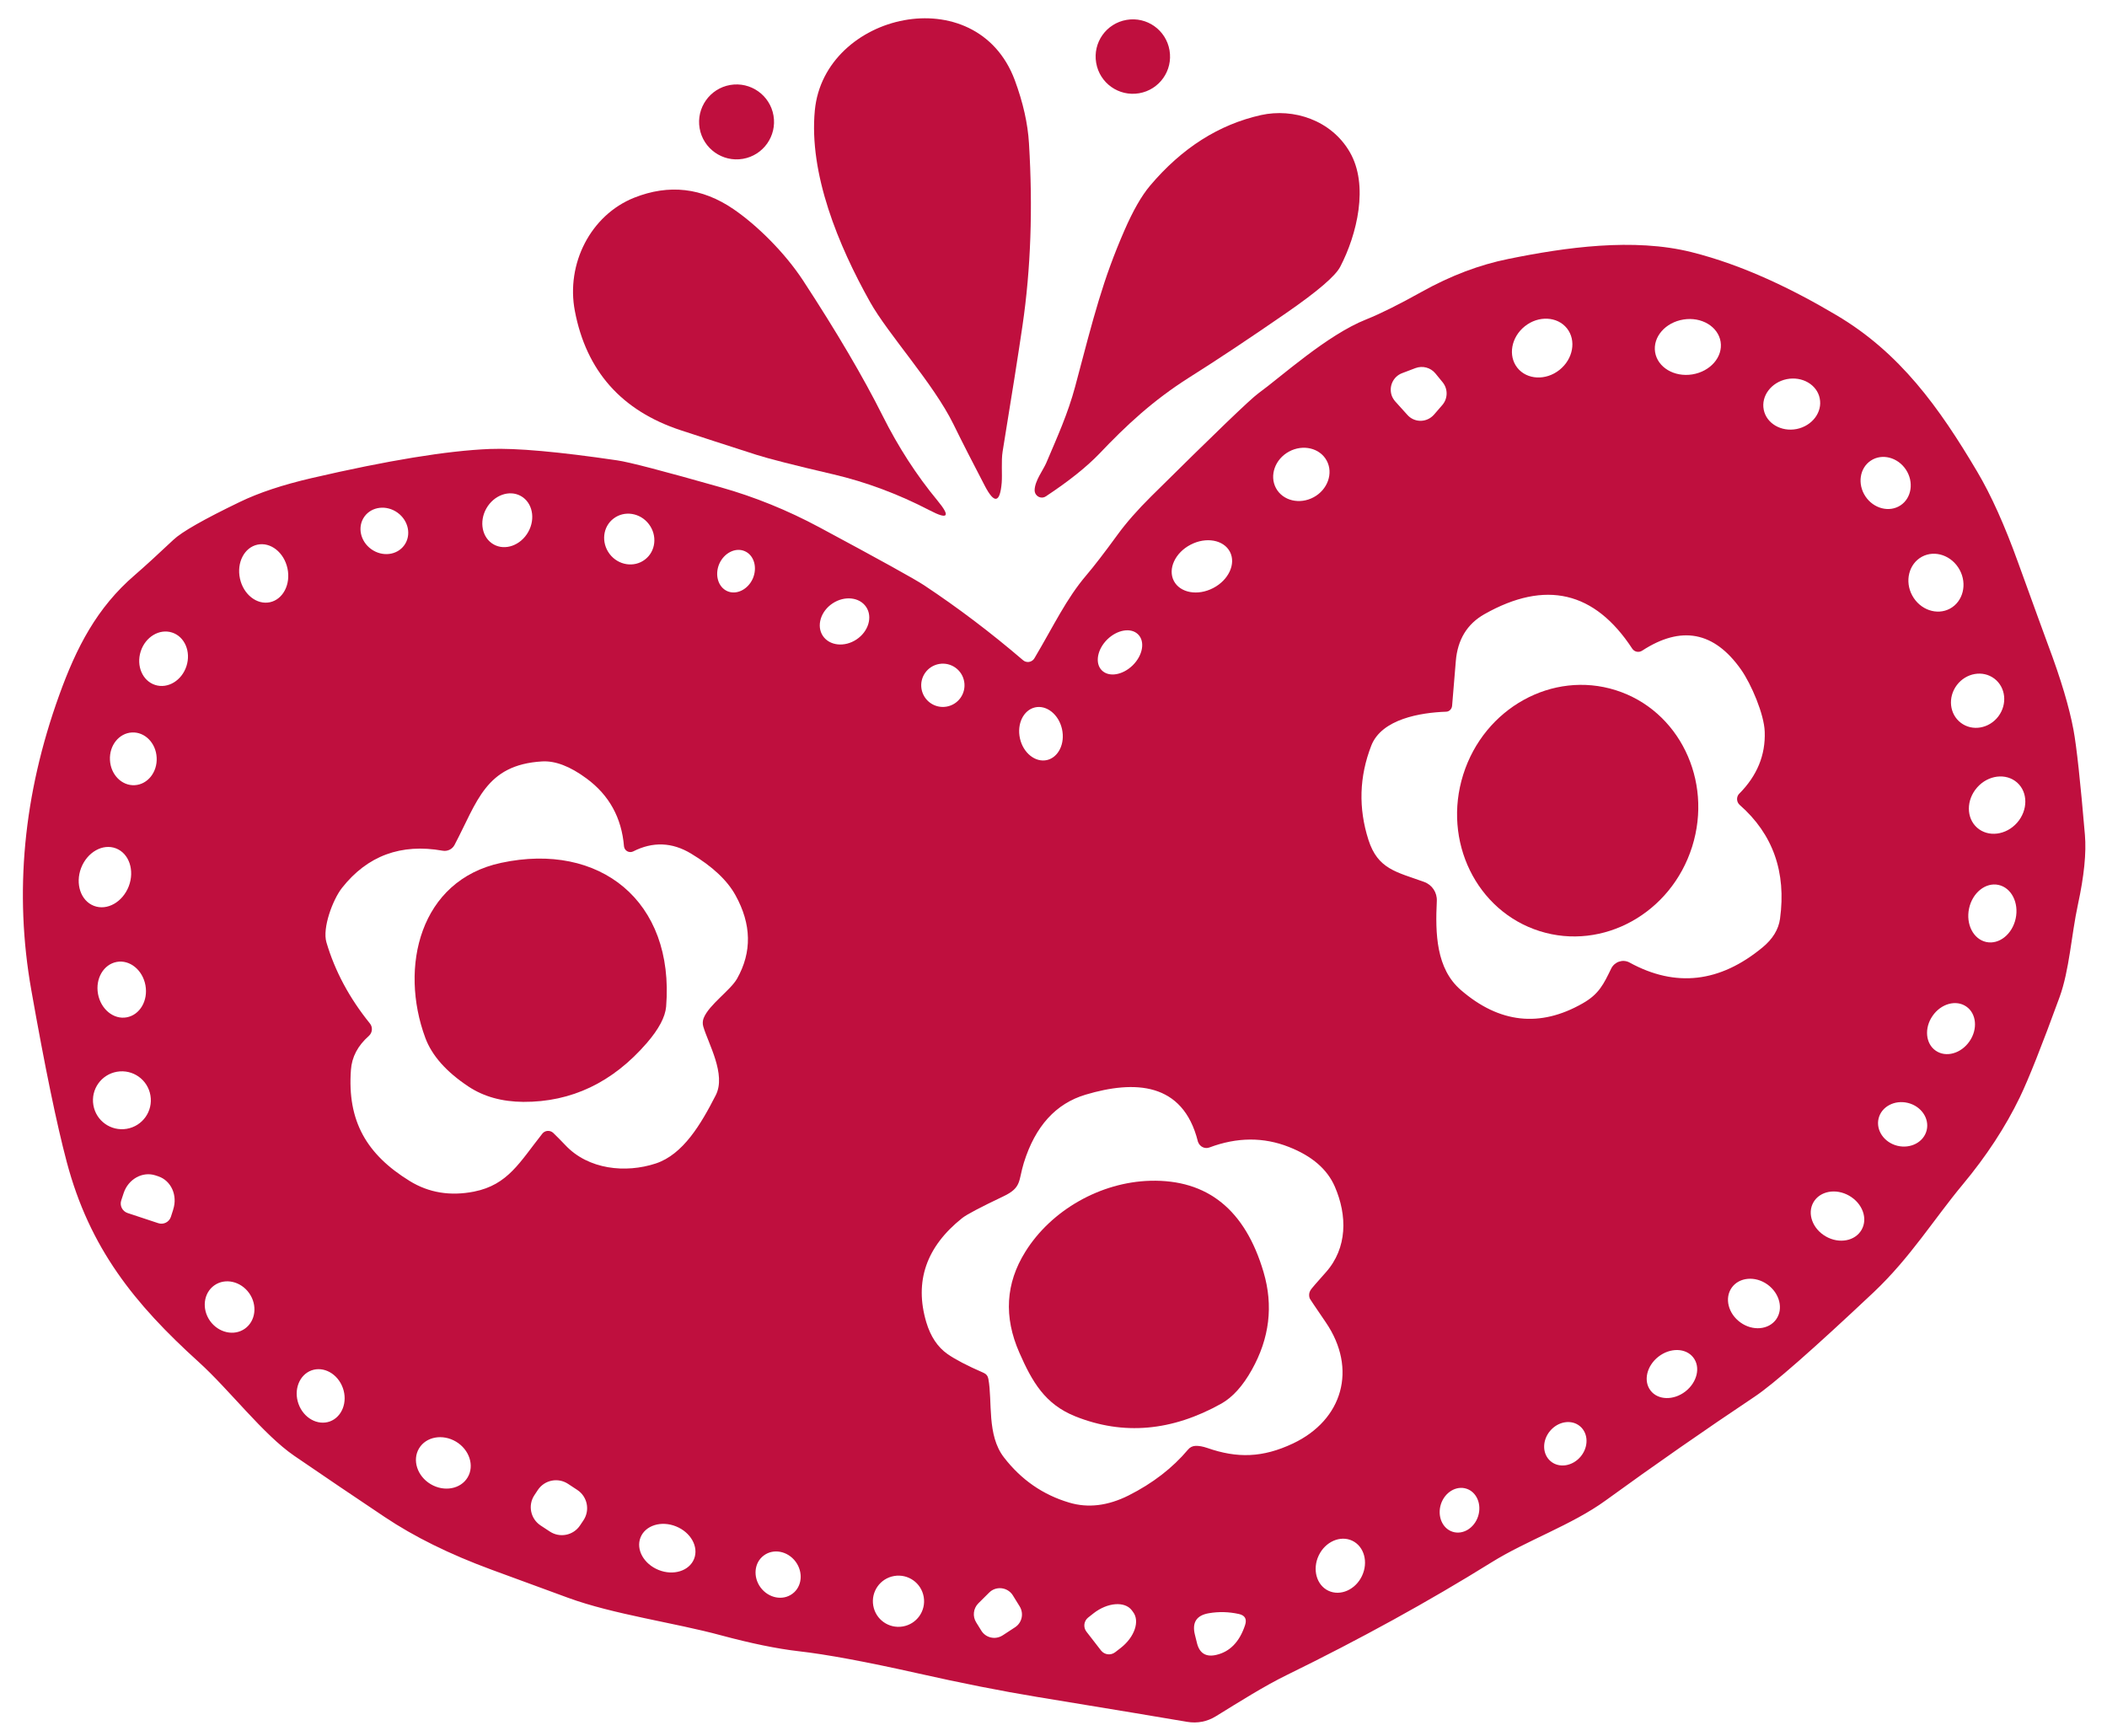 <svg width="91" height="75" viewBox="0 0 91 75" fill="none" xmlns="http://www.w3.org/2000/svg">
<path d="M41.175 18.317C41.56 19.103 42.017 19.997 42.538 20.994C42.945 21.773 43.188 21.728 43.263 20.855C43.292 20.488 43.238 19.9 43.302 19.507C43.703 17.052 43.99 15.238 44.162 14.056C44.52 11.616 44.611 8.995 44.441 6.194C44.391 5.339 44.186 4.43 43.828 3.462C42.177 -0.963 35.593 0.552 35.192 4.769C34.931 7.504 36.205 10.598 37.58 13.049C38.356 14.435 40.317 16.567 41.175 18.317Z" fill="#BF0F3E"/>
<path d="M32.085 6.861C32.965 6.711 33.558 5.873 33.407 4.993C33.257 4.113 32.419 3.52 31.539 3.67C30.659 3.821 30.066 4.658 30.216 5.539C30.367 6.419 31.204 7.012 32.085 6.861Z" fill="#BF0F3E"/>
<path d="M49.198 4.028C50.074 3.878 50.661 3.049 50.511 2.173C50.361 1.296 49.532 0.709 48.656 0.859C47.779 1.009 47.193 1.838 47.343 2.714C47.492 3.591 48.321 4.178 49.198 4.028Z" fill="#BF0F3E"/>
<path d="M29.401 18.584C30.235 18.858 31.321 19.212 32.662 19.642C33.188 19.81 34.297 20.095 35.987 20.488C37.413 20.822 38.797 21.341 40.146 22.04C40.95 22.461 41.065 22.318 40.487 21.619C39.587 20.531 38.797 19.31 38.117 17.953C37.28 16.281 36.134 14.334 34.683 12.114C33.89 10.905 32.685 9.719 31.673 9.029C30.32 8.107 28.893 7.943 27.391 8.539C25.504 9.293 24.438 11.403 24.828 13.433C25.322 16.028 26.849 17.744 29.401 18.584Z" fill="#BF0F3E"/>
<path d="M44.685 21.171C44.685 21.237 44.703 21.299 44.739 21.354C44.837 21.496 45.029 21.536 45.17 21.439C46.161 20.784 46.927 20.171 47.474 19.603C48.634 18.383 49.783 17.304 51.369 16.3C52.57 15.544 53.975 14.61 55.582 13.499C56.912 12.577 57.682 11.918 57.887 11.516C58.603 10.137 59.133 8.003 58.293 6.563C57.491 5.185 55.863 4.661 54.459 4.971C52.643 5.378 51.047 6.391 49.672 8.018C49.303 8.454 48.932 9.104 48.559 9.962C47.632 12.094 47.256 13.596 46.432 16.709C46.123 17.86 45.678 18.842 45.186 19.998C45.054 20.306 44.693 20.765 44.685 21.171Z" fill="#BF0F3E"/>
<path d="M88.462 27.876C88.328 27.521 87.897 26.326 87.16 24.297C86.581 22.689 85.99 21.375 85.389 20.364C83.753 17.602 82.056 15.232 79.312 13.612C77.429 12.496 75.292 11.451 73.061 10.892C70.556 10.264 67.605 10.683 65.143 11.185C63.895 11.437 62.653 11.908 61.414 12.598C60.418 13.153 59.615 13.553 59.009 13.795C57.312 14.467 55.315 16.289 54.347 16.99C54.004 17.238 52.462 18.723 49.719 21.44C49.123 22.031 48.639 22.584 48.267 23.095C47.696 23.879 47.248 24.46 46.924 24.84C46.05 25.864 45.524 27.003 44.677 28.431C44.669 28.448 44.656 28.465 44.643 28.479C44.528 28.615 44.319 28.635 44.183 28.515C42.792 27.323 41.366 26.245 39.91 25.279C39.514 25.016 38.007 24.182 35.388 22.776C34.009 22.037 32.592 21.462 31.13 21.049C28.654 20.346 27.165 19.957 26.66 19.885C24.129 19.512 22.293 19.348 21.152 19.393C19.322 19.467 16.757 19.886 13.453 20.652C12.211 20.941 11.179 21.283 10.356 21.682C8.807 22.429 7.848 22.975 7.487 23.318C6.813 23.953 6.259 24.46 5.826 24.835C4.182 26.246 3.298 27.97 2.558 30.024C1.009 34.313 0.606 38.561 1.352 42.766C1.941 46.1 2.453 48.576 2.884 50.194C3.871 53.915 5.808 56.317 8.568 58.817C9.913 60.033 11.36 61.956 12.709 62.882C14.01 63.773 15.31 64.653 16.611 65.522C17.89 66.379 19.423 67.134 21.209 67.793C21.797 68.012 22.907 68.416 24.532 69.013C26.494 69.734 29.142 70.091 31.151 70.638C32.44 70.984 33.551 71.214 34.483 71.321C35.693 71.457 37.406 71.777 39.622 72.273C41.538 72.705 43.258 73.043 44.785 73.295C48.244 73.864 50.406 74.222 51.268 74.372C51.716 74.446 52.134 74.366 52.521 74.127C53.491 73.529 54.6 72.827 55.572 72.352C58.755 70.794 61.701 69.173 64.412 67.487C65.927 66.542 67.9 65.862 69.343 64.813C71.459 63.276 73.609 61.779 75.788 60.323C76.594 59.784 78.307 58.281 80.927 55.813C82.509 54.316 83.531 52.65 84.766 51.167C85.789 49.939 86.612 48.684 87.235 47.395C87.614 46.609 88.185 45.17 88.949 43.077C89.379 41.897 89.458 40.396 89.744 39.071C90.011 37.838 90.113 36.834 90.046 36.059C89.85 33.76 89.687 32.246 89.552 31.521C89.37 30.546 89.007 29.328 88.462 27.876ZM4.749 32.829C4.715 32.199 5.14 31.668 5.698 31.638C6.256 31.608 6.736 32.093 6.766 32.723C6.801 33.353 6.375 33.885 5.817 33.915C5.26 33.945 4.78 33.46 4.749 32.829ZM4.033 47.735C3.916 47.053 4.373 46.409 5.054 46.292C5.736 46.176 6.381 46.632 6.497 47.314C6.614 47.995 6.157 48.64 5.476 48.757C4.794 48.873 4.149 48.417 4.033 47.735ZM7.48 52.25L7.379 52.564C7.302 52.789 7.057 52.912 6.828 52.831L5.508 52.394C5.282 52.317 5.16 52.072 5.237 51.847L5.341 51.532C5.542 50.927 6.158 50.587 6.714 50.769L6.837 50.81C7.393 50.996 7.68 51.637 7.479 52.246L7.48 52.25ZM5.473 43.942C4.909 44.047 4.354 43.594 4.233 42.932C4.112 42.271 4.473 41.654 5.041 41.549C5.605 41.445 6.161 41.897 6.282 42.559C6.402 43.221 6.041 43.837 5.473 43.942ZM5.562 38.28C5.297 38.965 4.626 39.346 4.057 39.127C3.487 38.908 3.242 38.175 3.503 37.491C3.768 36.806 4.439 36.425 5.008 36.644C5.577 36.862 5.822 37.596 5.562 38.28ZM10.575 57.391C10.108 57.721 9.434 57.567 9.068 57.051C8.706 56.535 8.789 55.85 9.257 55.519C9.725 55.189 10.399 55.343 10.764 55.859C11.126 56.375 11.043 57.06 10.575 57.391ZM6.7 29.585C6.153 29.409 5.876 28.759 6.078 28.134C6.28 27.51 6.884 27.145 7.431 27.321C7.978 27.497 8.255 28.148 8.053 28.772C7.851 29.396 7.247 29.762 6.7 29.585ZM14.248 61.397C13.718 61.587 13.113 61.251 12.893 60.641C12.674 60.035 12.925 59.387 13.451 59.193C13.981 59.002 14.586 59.338 14.806 59.948C15.025 60.554 14.774 61.203 14.248 61.397ZM86.308 30.943C85.908 31.47 85.186 31.597 84.69 31.223C84.195 30.849 84.116 30.122 84.515 29.591C84.915 29.064 85.637 28.937 86.133 29.311C86.628 29.685 86.706 30.412 86.308 30.943ZM65.856 14.093C66.446 13.622 67.263 13.664 67.676 14.183C68.088 14.702 67.944 15.506 67.354 15.977C66.764 16.448 65.947 16.406 65.534 15.887C65.122 15.368 65.266 14.564 65.856 14.093ZM60.559 16.117L61.134 15.899C61.443 15.785 61.786 15.876 61.995 16.13L62.307 16.512C62.541 16.8 62.535 17.213 62.294 17.493L61.93 17.914C61.911 17.937 61.888 17.96 61.864 17.979C61.55 18.261 61.068 18.239 60.787 17.924L60.263 17.343C60.201 17.273 60.148 17.189 60.114 17.103C59.966 16.708 60.164 16.265 60.559 16.117ZM55.672 19.505C56.279 19.177 57.007 19.353 57.3 19.897C57.593 20.44 57.341 21.15 56.737 21.477C56.13 21.805 55.403 21.628 55.109 21.085C54.816 20.541 55.068 19.831 55.672 19.505ZM47.823 27.619C48.259 27.194 48.855 27.096 49.159 27.407C49.462 27.713 49.356 28.309 48.92 28.739C48.484 29.164 47.888 29.262 47.584 28.952C47.281 28.645 47.388 28.049 47.823 27.619ZM44.701 30.555C45.202 30.442 45.724 30.858 45.866 31.485C46.008 32.112 45.718 32.713 45.217 32.83C44.716 32.942 44.194 32.526 44.052 31.899C43.91 31.272 44.201 30.671 44.701 30.555ZM40.564 28.679C41.074 28.592 41.556 28.934 41.643 29.443C41.73 29.953 41.389 30.435 40.879 30.522C40.37 30.609 39.888 30.268 39.8 29.758C39.713 29.249 40.055 28.766 40.564 28.679ZM35.958 26.063C36.473 25.721 37.125 25.79 37.411 26.22C37.696 26.649 37.507 27.279 36.991 27.621C36.475 27.964 35.824 27.894 35.538 27.465C35.253 27.036 35.442 26.406 35.958 26.063ZM26.503 22.395C26.97 22.041 27.652 22.148 28.025 22.64C28.398 23.131 28.323 23.818 27.851 24.172C27.384 24.526 26.702 24.419 26.329 23.928C25.956 23.436 26.031 22.749 26.503 22.395ZM21.005 21.962C21.331 21.386 21.999 21.145 22.498 21.426C22.997 21.707 23.139 22.403 22.813 22.979C22.488 23.555 21.82 23.797 21.321 23.516C20.822 23.235 20.68 22.538 21.005 21.962ZM15.741 22.311C16.056 21.876 16.695 21.801 17.17 22.144C17.645 22.487 17.775 23.116 17.46 23.551C17.146 23.987 16.507 24.061 16.032 23.719C15.557 23.376 15.426 22.747 15.741 22.311ZM10.363 24.989C10.214 24.301 10.553 23.645 11.122 23.525C11.688 23.405 12.267 23.861 12.415 24.549C12.564 25.237 12.225 25.892 11.656 26.013C11.09 26.132 10.511 25.676 10.363 24.989ZM20.197 63.814C19.894 64.321 19.18 64.45 18.601 64.106C18.021 63.762 17.795 63.068 18.098 62.562C18.4 62.055 19.114 61.925 19.694 62.269C20.273 62.614 20.499 63.307 20.197 63.814ZM25.201 65.665L25.053 65.886C24.765 66.321 24.181 66.44 23.746 66.152L23.346 65.889C22.912 65.601 22.792 65.016 23.08 64.582L23.227 64.36C23.515 63.925 24.1 63.806 24.535 64.094L24.935 64.357C25.369 64.645 25.489 65.23 25.201 65.665ZM29.977 67.334C29.769 67.856 29.081 68.07 28.444 67.812C27.806 67.555 27.456 66.929 27.664 66.408C27.871 65.886 28.559 65.672 29.197 65.93C29.835 66.187 30.185 66.813 29.977 67.334ZM34.224 68.84C33.807 69.15 33.197 69.031 32.852 68.573C32.512 68.115 32.571 67.492 32.989 67.186C33.406 66.875 34.017 66.994 34.361 67.452C34.701 67.91 34.642 68.533 34.224 68.84ZM31.833 42.273C31.545 42.777 30.625 43.393 30.392 43.972C30.347 44.088 30.338 44.217 30.374 44.338C30.59 45.08 31.372 46.407 30.913 47.306C30.277 48.552 29.507 49.864 28.321 50.255C27.022 50.682 25.41 50.522 24.416 49.462C24.232 49.266 24.055 49.092 23.894 48.934C23.885 48.928 23.88 48.921 23.871 48.915C23.733 48.808 23.533 48.83 23.425 48.964C22.445 50.2 21.941 51.176 20.476 51.469C19.447 51.672 18.518 51.519 17.695 51.012C15.839 49.868 14.995 48.432 15.156 46.215C15.195 45.653 15.455 45.166 15.927 44.749C16.088 44.606 16.108 44.364 15.972 44.202C15.088 43.108 14.464 41.943 14.098 40.702C13.915 40.086 14.369 38.863 14.771 38.351C15.867 36.961 17.318 36.424 19.119 36.745C19.326 36.782 19.536 36.681 19.631 36.495C20.613 34.639 20.963 33.037 23.405 32.889C23.977 32.853 24.62 33.098 25.335 33.627C26.311 34.347 26.847 35.323 26.95 36.554C26.956 36.588 26.962 36.625 26.979 36.653C27.048 36.788 27.211 36.841 27.346 36.776C28.194 36.345 29.028 36.376 29.845 36.869C30.769 37.424 31.406 38.02 31.763 38.665C32.46 39.922 32.481 41.125 31.833 42.273ZM38.991 70.253C38.388 70.356 37.818 69.953 37.715 69.35C37.612 68.746 38.016 68.176 38.619 68.073C39.222 67.97 39.792 68.374 39.895 68.977C39.998 69.58 39.594 70.15 38.991 70.253ZM32.513 24.991C32.301 25.466 31.807 25.709 31.411 25.534C31.015 25.359 30.859 24.83 31.066 24.352C31.278 23.876 31.772 23.633 32.168 23.808C32.568 23.983 32.72 24.512 32.513 24.991ZM43.839 70.288L43.305 70.637C43.305 70.637 43.298 70.638 43.294 70.643C42.985 70.838 42.576 70.746 42.384 70.436L42.161 70.077C41.997 69.816 42.035 69.475 42.252 69.256L42.72 68.791C42.756 68.757 42.793 68.724 42.835 68.698C43.145 68.506 43.555 68.602 43.746 68.912L44.039 69.386C44.227 69.693 44.141 70.09 43.839 70.288ZM48.402 71.181L48.16 71.368C47.969 71.513 47.701 71.478 47.553 71.291L46.92 70.474C46.776 70.283 46.811 70.015 46.998 69.867L47.235 69.68C47.834 69.215 48.572 69.155 48.878 69.549L48.934 69.625C49.24 70.02 49.001 70.716 48.402 71.181ZM53.773 70.197C53.534 70.92 53.117 71.346 52.528 71.481C52.086 71.584 51.806 71.412 51.697 70.972L51.608 70.613C51.475 70.081 51.676 69.769 52.216 69.68C52.643 69.607 53.069 69.619 53.497 69.712C53.769 69.769 53.862 69.931 53.773 70.197ZM58.822 68.073C58.538 68.669 57.889 68.953 57.373 68.71C56.858 68.467 56.671 67.781 56.955 67.186C57.238 66.59 57.888 66.305 58.403 66.549C58.92 66.796 59.105 67.477 58.822 68.073ZM57.258 54.96C56.854 55.411 56.635 55.668 56.602 55.724C56.536 55.831 56.522 55.95 56.562 56.074C56.565 56.092 56.799 56.442 57.266 57.125C58.626 59.125 57.997 61.329 55.846 62.348C54.526 62.971 53.431 62.992 52.14 62.542C51.952 62.478 51.781 62.446 51.632 62.452C51.502 62.459 51.395 62.512 51.312 62.611C50.642 63.408 49.784 64.071 48.737 64.597C47.846 65.042 46.992 65.146 46.18 64.903C45.042 64.566 44.102 63.913 43.359 62.949C42.612 61.982 42.87 60.542 42.687 59.56C42.665 59.433 42.593 59.345 42.476 59.295C41.776 58.991 41.26 58.721 40.923 58.486C40.494 58.185 40.188 57.725 40.005 57.108C39.485 55.351 40.003 53.851 41.554 52.615C41.743 52.463 42.337 52.149 43.336 51.674C44.138 51.294 43.977 51.009 44.218 50.228C44.71 48.644 45.603 47.663 46.89 47.281C48.989 46.656 51.09 46.728 51.734 49.297C51.736 49.312 51.738 49.324 51.748 49.337C51.825 49.536 52.042 49.638 52.238 49.562C53.43 49.115 54.573 49.109 55.669 49.542C56.665 49.934 57.325 50.504 57.65 51.254C58.191 52.499 58.2 53.905 57.258 54.96ZM52.397 25.4C51.728 25.749 50.968 25.609 50.698 25.093C50.429 24.576 50.752 23.873 51.421 23.527C52.09 23.178 52.85 23.317 53.12 23.834C53.389 24.351 53.066 25.054 52.397 25.4ZM63.839 65.492C63.673 66.006 63.18 66.306 62.736 66.162C62.291 66.019 62.069 65.486 62.231 64.973C62.398 64.459 62.89 64.159 63.335 64.302C63.78 64.446 64.002 64.978 63.839 65.492ZM68.267 62.915C67.915 63.334 67.337 63.425 66.972 63.117C66.607 62.81 66.596 62.226 66.945 61.808C67.297 61.389 67.875 61.298 68.24 61.605C68.605 61.913 68.616 62.497 68.267 62.915ZM72.79 60.103C72.279 60.498 71.605 60.479 71.287 60.063C70.966 59.648 71.12 58.993 71.63 58.597C72.141 58.202 72.815 58.221 73.133 58.637C73.455 59.053 73.3 59.707 72.79 60.103ZM76.71 56.989C76.386 57.441 75.695 57.501 75.168 57.121C74.64 56.741 74.471 56.069 74.794 55.616C75.118 55.164 75.809 55.103 76.337 55.483C76.864 55.864 77.033 56.536 76.71 56.989ZM70.386 41.579C70.386 41.579 70.373 41.569 70.365 41.567C70.078 41.423 69.733 41.544 69.589 41.831C69.264 42.499 69.065 42.938 68.351 43.341C66.507 44.393 64.755 44.199 63.095 42.764C62.023 41.841 61.987 40.32 62.055 38.917C62.074 38.551 61.851 38.216 61.506 38.093C60.306 37.659 59.508 37.545 59.102 36.276C58.663 34.902 58.705 33.546 59.224 32.208C59.674 31.052 61.358 30.779 62.458 30.741C62.588 30.738 62.701 30.631 62.715 30.489C62.724 30.407 62.776 29.762 62.875 28.561C62.951 27.627 63.363 26.951 64.115 26.526C66.749 25.039 68.873 25.539 70.496 28.018C70.59 28.16 70.777 28.197 70.92 28.107C72.609 27.005 74.031 27.275 75.19 28.915C75.638 29.548 76.193 30.856 76.217 31.604C76.255 32.615 75.887 33.507 75.117 34.282C75.114 34.283 75.111 34.291 75.107 34.291C74.984 34.428 74.998 34.642 75.134 34.765C76.572 36.026 77.154 37.669 76.878 39.686C76.814 40.148 76.561 40.562 76.118 40.926C74.277 42.444 72.368 42.662 70.386 41.579ZM80.4 53.12C80.121 53.607 79.434 53.736 78.858 53.407C78.285 53.08 78.041 52.42 78.32 51.933C78.599 51.446 79.287 51.317 79.863 51.646C80.44 51.976 80.68 52.632 80.4 53.12ZM73.089 16.172C72.308 16.298 71.591 15.869 71.483 15.213C71.378 14.556 71.926 13.927 72.706 13.801C73.487 13.675 74.204 14.104 74.312 14.76C74.417 15.417 73.869 16.046 73.089 16.172ZM83.212 48.819C83.087 49.33 82.522 49.631 81.946 49.49C81.375 49.349 81.011 48.821 81.135 48.31C81.26 47.799 81.826 47.498 82.401 47.639C82.976 47.78 83.336 48.308 83.212 48.819ZM77.601 18.53C76.934 18.664 76.292 18.292 76.175 17.699C76.054 17.103 76.501 16.514 77.167 16.377C77.835 16.243 78.477 16.615 78.593 17.208C78.715 17.804 78.268 18.393 77.601 18.53ZM85.061 44.979C84.696 45.508 84.045 45.689 83.603 45.383C83.162 45.08 83.101 44.405 83.466 43.88C83.83 43.351 84.482 43.17 84.923 43.476C85.364 43.779 85.426 44.454 85.061 44.979ZM80.566 21.439C80.212 20.906 80.317 20.213 80.799 19.896C81.28 19.575 81.962 19.751 82.315 20.284C82.668 20.817 82.563 21.51 82.082 21.828C81.6 22.145 80.919 21.972 80.566 21.439ZM83.005 24.048C83.569 23.743 84.298 23.993 84.636 24.613C84.972 25.23 84.784 25.98 84.22 26.288C83.656 26.593 82.927 26.343 82.589 25.723C82.253 25.106 82.441 24.357 83.005 24.048ZM87.056 39.673C86.91 40.353 86.341 40.809 85.784 40.688C85.228 40.568 84.897 39.919 85.043 39.239C85.189 38.558 85.758 38.102 86.315 38.223C86.871 38.344 87.202 38.993 87.056 39.673ZM87.116 35.538C86.638 36.078 85.868 36.172 85.391 35.752C84.915 35.332 84.916 34.553 85.391 34.014C85.865 33.474 86.639 33.38 87.116 33.8C87.592 34.219 87.591 34.998 87.116 35.538Z" fill="#BF0F3E"/>
<path d="M21.645 37.269C18.123 38.021 17.239 41.78 18.369 44.829C18.655 45.597 19.276 46.297 20.232 46.931C20.889 47.367 21.678 47.586 22.601 47.594C24.68 47.605 26.459 46.757 27.936 45.051C28.454 44.45 28.731 43.929 28.77 43.479C29.137 38.91 25.898 36.356 21.645 37.269Z" fill="#BF0F3E"/>
<path d="M73.082 36.573C73.988 33.699 72.51 30.671 69.78 29.811C67.05 28.95 64.102 30.582 63.196 33.456C62.29 36.331 63.769 39.358 66.499 40.219C69.228 41.079 72.176 39.447 73.082 36.573Z" fill="#BF0F3E"/>
<path d="M49.678 51.002C47.533 51.06 45.4 52.269 44.281 54.072C43.434 55.431 43.347 56.88 44.022 58.418C44.578 59.688 45.133 60.653 46.441 61.177C48.514 62.006 50.614 61.821 52.749 60.627C53.231 60.355 53.673 59.871 54.065 59.168C54.83 57.804 54.999 56.399 54.574 54.953C53.781 52.255 52.149 50.938 49.678 51.002Z" fill="#BF0F3E"/>
</svg>
